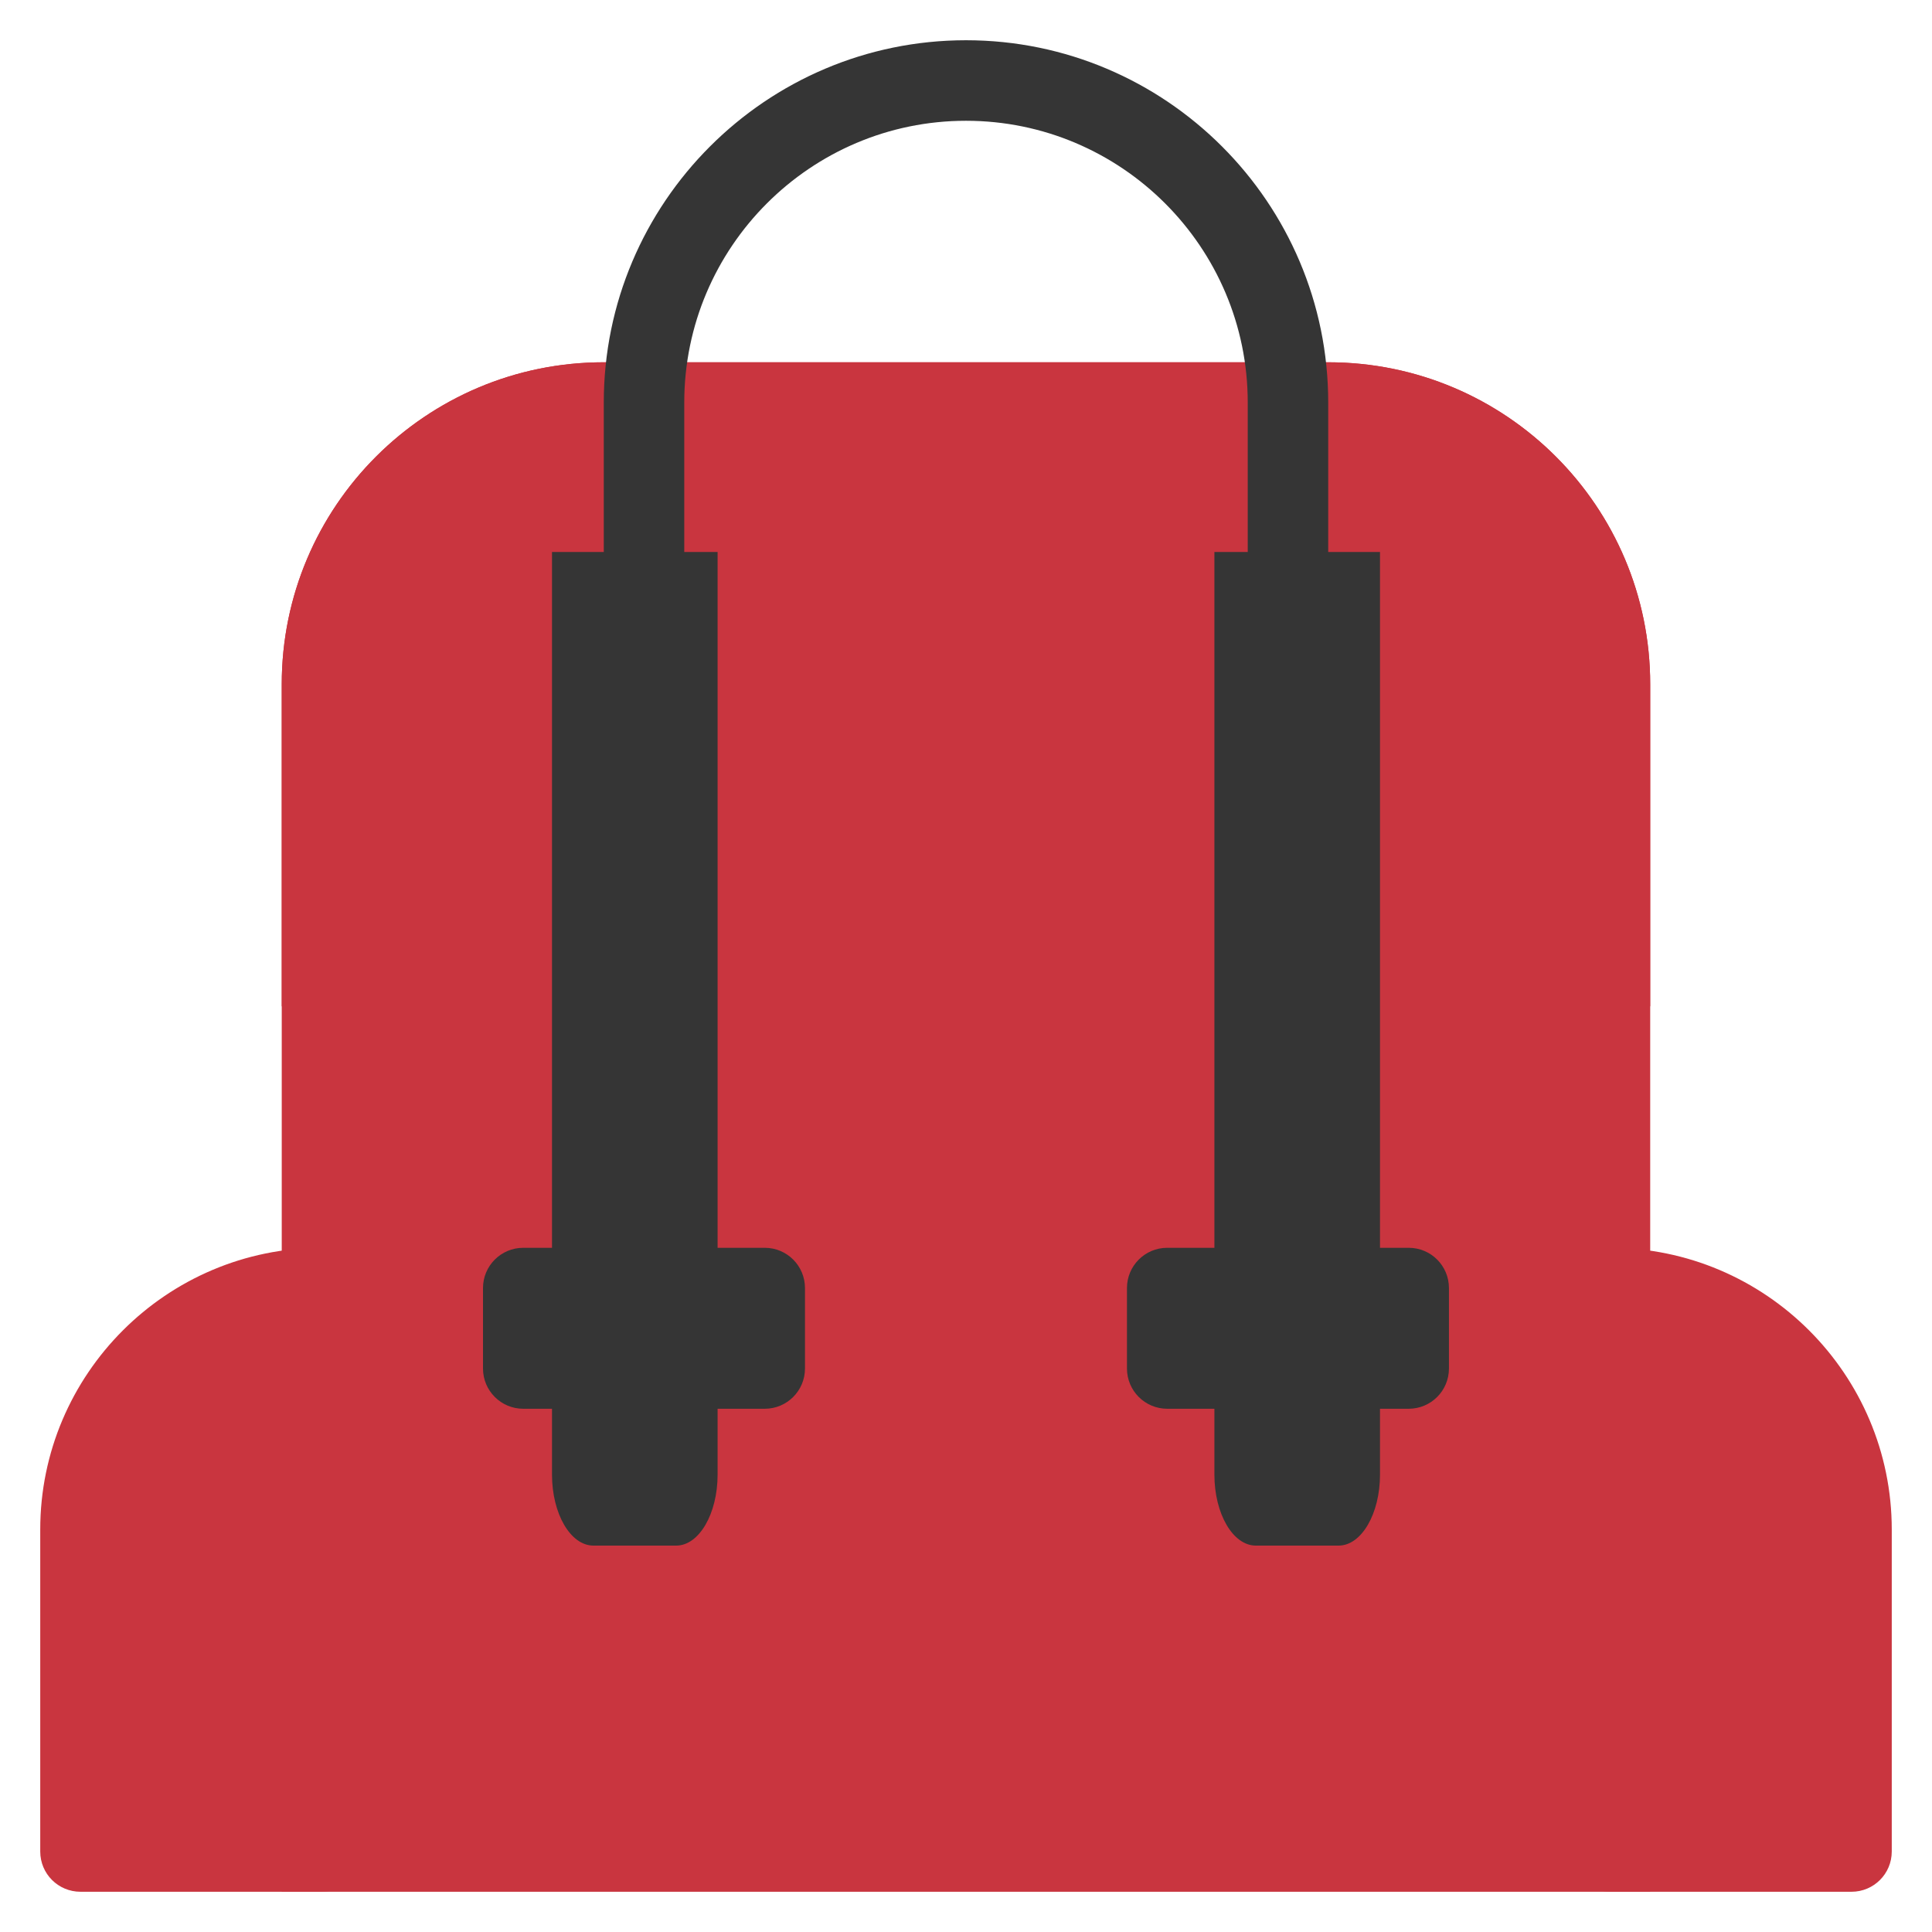 <svg xmlns="http://www.w3.org/2000/svg" width="35" height="35" viewBox="0 0 35 35" fill="none"><path d="M5.833 34.271H1.458C1.054 34.271 0.729 33.945 0.729 33.542V27.709C0.729 24.895 3.019 22.605 5.833 22.605C6.236 22.605 6.562 22.93 6.562 23.334V33.542C6.562 33.945 6.236 34.271 5.833 34.271Z" fill="#C9353F"></path><path d="M33.542 34.271H29.167C28.763 34.271 28.438 33.945 28.438 33.542V23.334C28.438 22.93 28.763 22.605 29.167 22.605C31.98 22.605 34.271 24.895 34.271 27.709V33.542C34.271 33.945 33.945 34.271 33.542 34.271Z" fill="#C9353F"></path><path d="M29.895 34.271H5.104V12.396C5.104 9.175 7.715 6.563 10.937 6.563H24.062C27.283 6.563 29.895 9.175 29.895 12.396V34.271Z" fill="#C9353F"></path><path d="M24.062 6.563H10.937C7.715 6.563 5.104 9.175 5.104 12.396V18.23H29.895V12.396C29.895 9.175 27.283 6.563 24.062 6.563Z" fill="#C9353F"></path><path d="M23.333 10.938C22.93 10.938 22.604 10.612 22.604 10.209V7.292C22.604 4.478 20.314 2.188 17.5 2.188C14.686 2.188 12.396 4.478 12.396 7.292V10.209C12.396 10.612 12.07 10.938 11.667 10.938C11.263 10.938 10.938 10.612 10.938 10.209V7.292C10.938 3.673 13.881 0.729 17.5 0.729C21.119 0.729 24.062 3.673 24.062 7.292V10.209C24.062 10.612 23.737 10.938 23.333 10.938Z" fill="#353535"></path><path d="M12.25 28H10.75C10.336 28 10 27.424 10 26.714V10H13V26.714C13 27.424 12.664 28 12.25 28Z" fill="#353535"></path><path d="M24.25 28H22.75C22.336 28 22 27.424 22 26.714V10H25V26.714C25 27.424 24.664 28 24.25 28Z" fill="#353535"></path><path d="M13.854 25.521H9.479C9.077 25.521 8.75 25.195 8.75 24.792V23.334C8.75 22.931 9.077 22.605 9.479 22.605H13.854C14.257 22.605 14.583 22.931 14.583 23.334V24.792C14.583 25.195 14.257 25.521 13.854 25.521Z" fill="#353535"></path><path d="M25.52 25.521H21.145C20.743 25.521 20.416 25.195 20.416 24.792V23.334C20.416 22.931 20.743 22.605 21.145 22.605H25.52C25.923 22.605 26.249 22.931 26.249 23.334V24.792C26.249 25.195 25.923 25.521 25.52 25.521Z" fill="#353535"></path></svg>
